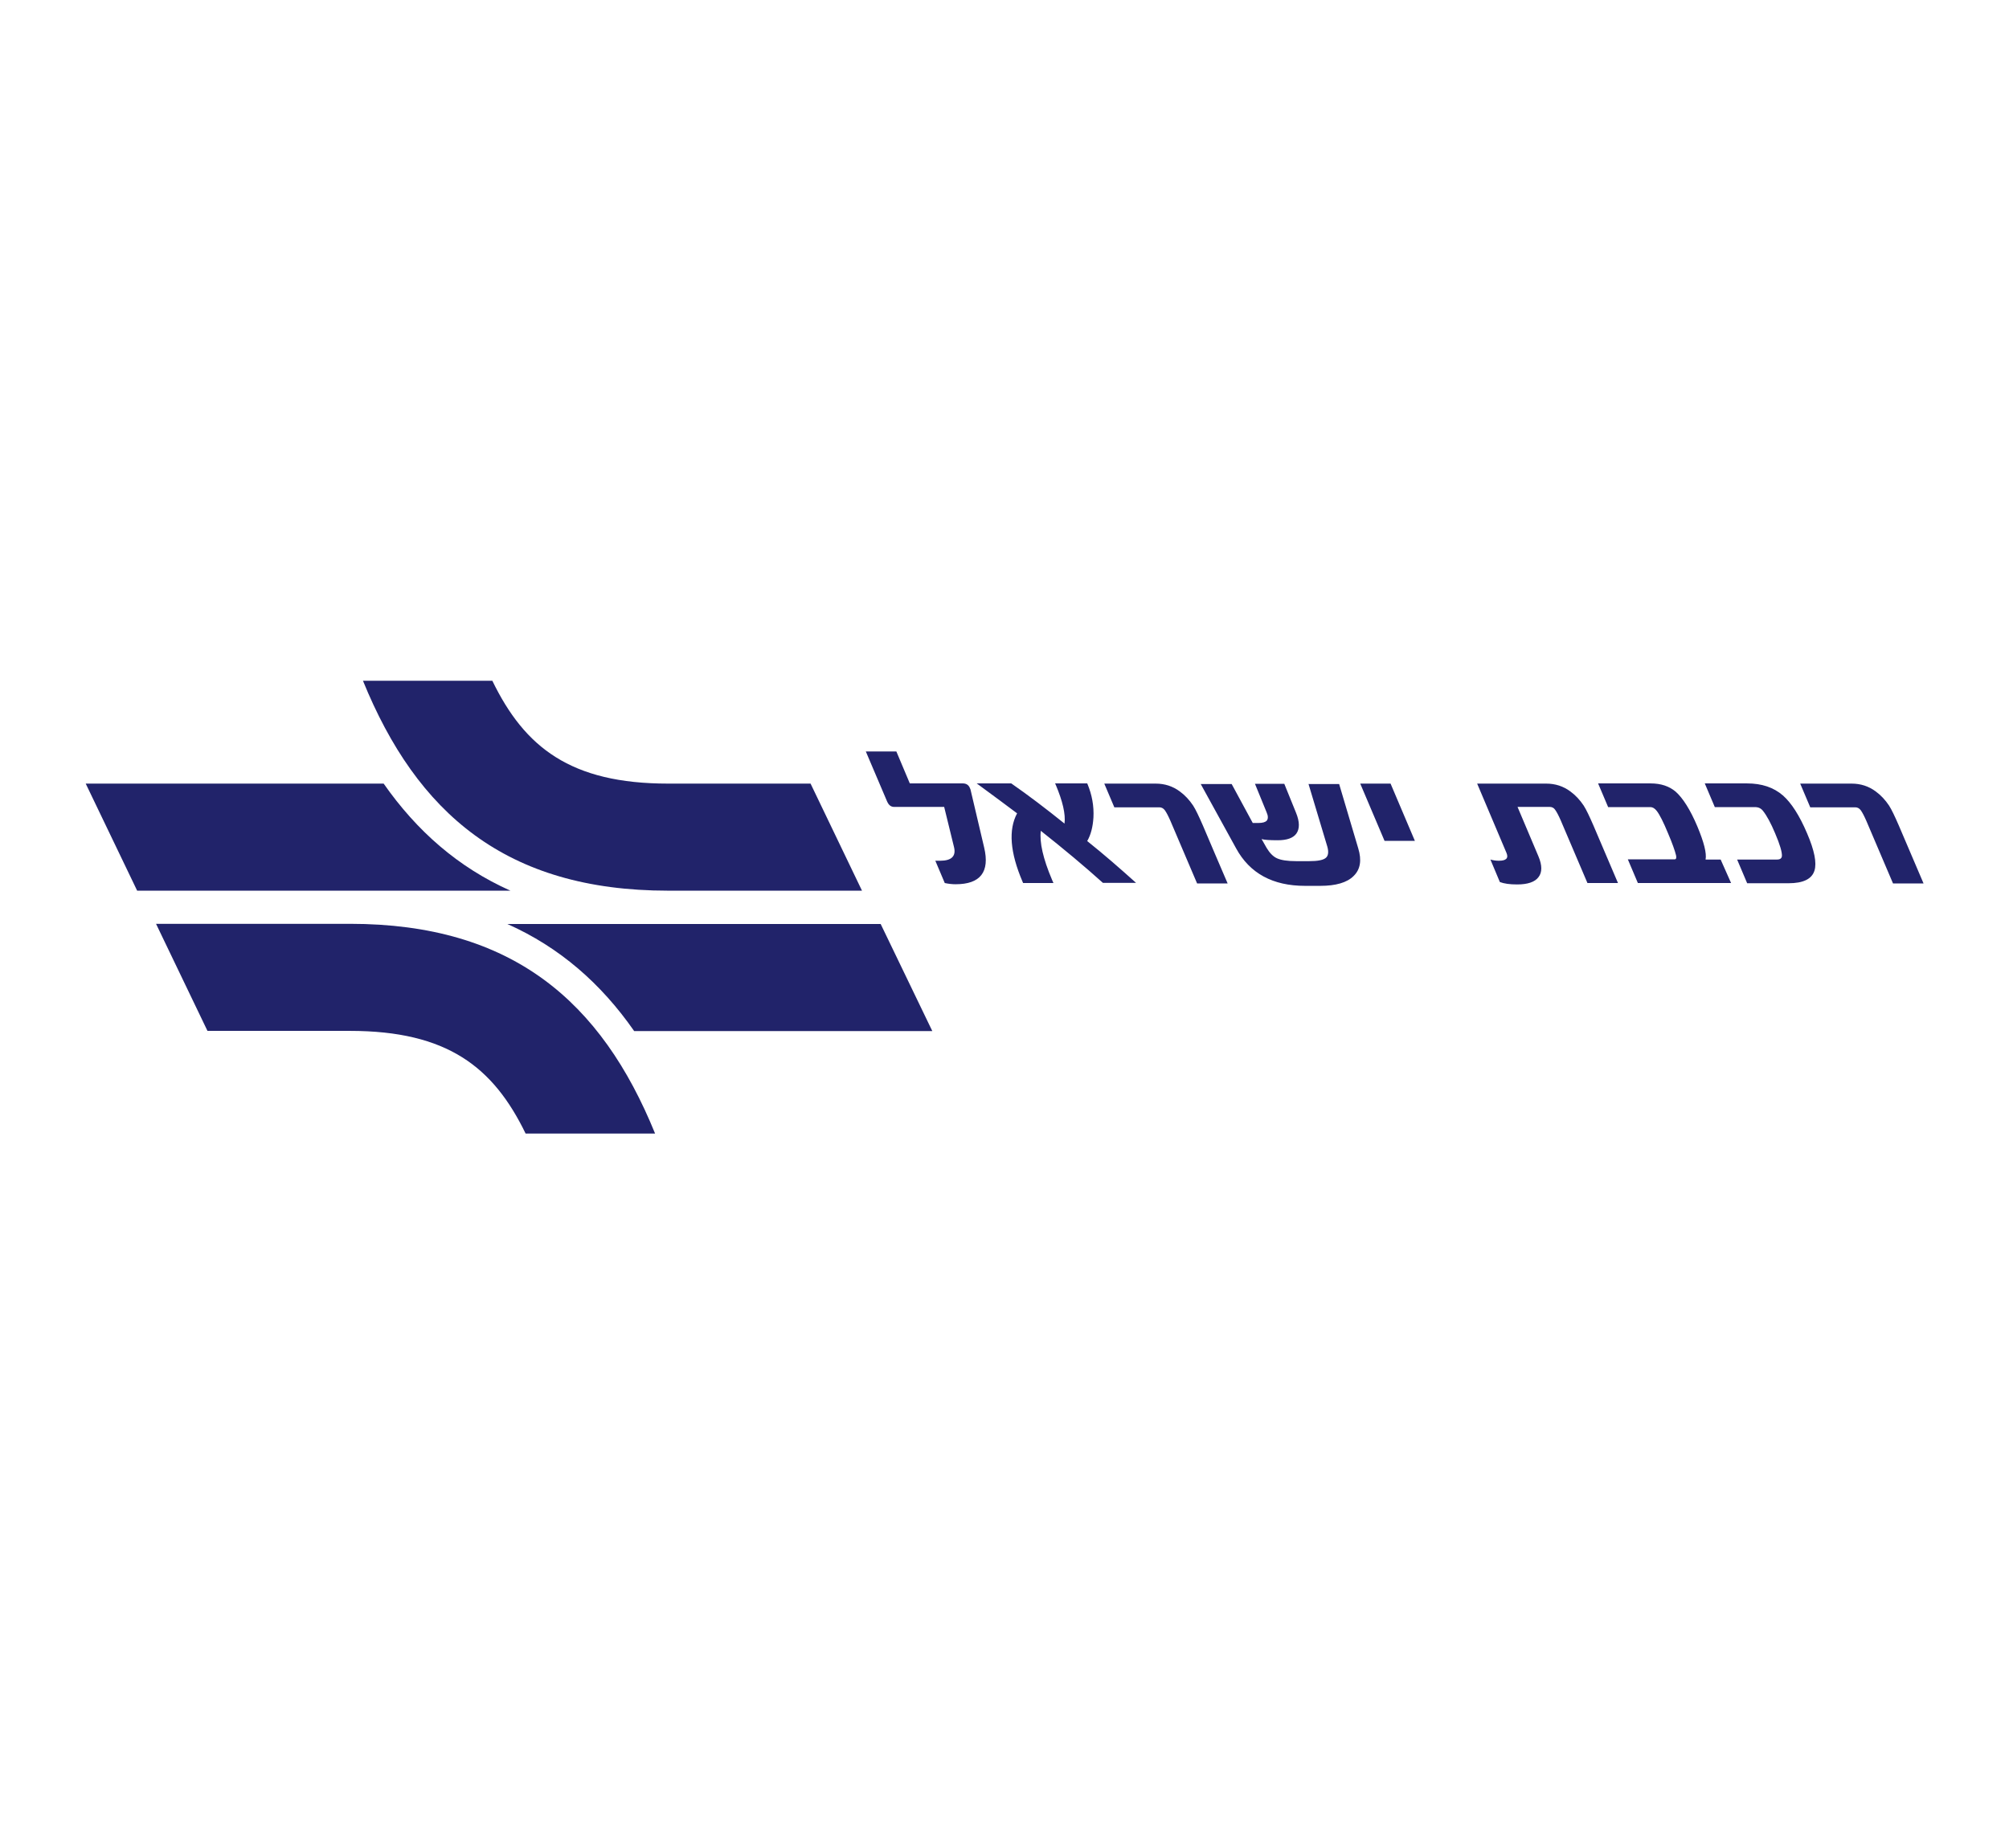 <?xml version="1.0" encoding="utf-8"?>
<!-- Generator: Adobe Illustrator 26.0.3, SVG Export Plug-In . SVG Version: 6.00 Build 0)  -->
<svg version="1.1" id="Layer_1" xmlns="http://www.w3.org/2000/svg" xmlns:xlink="http://www.w3.org/1999/xlink" x="0px" y="0px"
	 viewBox="0 0 125 115" style="enable-background:new 0 0 125 115;" xml:space="preserve">
<style type="text/css">
	.st0{fill:#21236A;}
</style>
<g id="g10" transform="matrix(1.25,0,0,-1.25,-60.354,187.901)">
	<path id="path36" class="st0" d="M52.55,111.31h14.83c1.65-2.36,3.71-4.17,6.31-5.33H55.11C55.11,105.98,52.55,111.31,52.55,111.31
		z M72.79,116.43c1.61-3.32,3.9-5.12,8.75-5.12h7.09l2.56-5.33h-9.65c-8.08,0-12.51,3.87-15.19,10.45H72.79z M94.69,98.99H79.85
		c-1.65,2.37-3.71,4.17-6.31,5.33h18.58L94.69,98.99z M74.45,93.88c-1.61,3.32-3.9,5.12-8.75,5.12h-7.09l-2.56,5.33h9.65
		c8.08,0,12.52-3.87,15.19-10.44H74.45L74.45,93.88z"/>
	<path id="path44" class="st0" d="M96.56,111.09c-0.06,0.15-0.18,0.23-0.35,0.23h-2.64l-0.67,1.59h-1.52l1.06-2.49
		c0.08-0.18,0.19-0.27,0.35-0.27h2.49l0.49-2c0.11-0.45-0.12-0.68-0.69-0.68h-0.24l0.47-1.11c0.19-0.04,0.37-0.06,0.54-0.06
		c1.23,0,1.71,0.61,1.42,1.83l-0.68,2.89C96.58,111.04,96.57,111.06,96.56,111.09 M102.4,108.45c0.18,0.31,0.28,0.7,0.31,1.17
		c0.03,0.57-0.07,1.13-0.3,1.68l-0.01,0.02h-1.6l0.03-0.06c0.35-0.83,0.5-1.47,0.44-1.94c-0.92,0.74-1.8,1.41-2.65,2h-1.72
		c0.86-0.63,1.53-1.13,2.01-1.49c-0.44-0.82-0.35-1.95,0.27-3.4l0.03-0.07h1.51l-0.07,0.16c-0.45,1.06-0.63,1.87-0.56,2.44
		c1.15-0.91,2.18-1.77,3.09-2.59h1.65C104.04,107.08,103.24,107.78,102.4,108.45 M108.16,109.22c-0.2,0.46-0.36,0.8-0.49,1
		c-0.18,0.27-0.4,0.51-0.66,0.7c-0.35,0.26-0.75,0.39-1.2,0.39h-2.56l0.5-1.18h2.24c0.11,0,0.2-0.05,0.27-0.14
		c0.08-0.11,0.17-0.28,0.28-0.53l1.33-3.12h1.52C109.38,106.35,108.16,109.22,108.16,109.22z M113.41,111.31l0.94-3.13
		c0.08-0.28,0.05-0.48-0.09-0.58c-0.13-0.1-0.4-0.15-0.8-0.15h-0.67c-0.43,0-0.74,0.05-0.94,0.14c-0.2,0.09-0.37,0.27-0.52,0.52
		l-0.25,0.44c0.12-0.04,0.39-0.06,0.8-0.06c0.46,0,0.77,0.11,0.93,0.33c0.17,0.24,0.17,0.59-0.02,1.05l-0.58,1.43h-1.46l0.58-1.42
		c0.08-0.18,0.08-0.32,0.01-0.41c-0.07-0.08-0.21-0.12-0.42-0.12h-0.28l-1.05,1.94h-1.54l1.76-3.2c0.68-1.25,1.83-1.87,3.43-1.87
		h0.76c0.77,0,1.33,0.16,1.66,0.49c0.34,0.33,0.41,0.79,0.23,1.38l-0.95,3.2H113.41z M117.5,111.31h-1.51l1.21-2.85h1.51
		L117.5,111.31z M127.6,109.22c-0.2,0.46-0.36,0.8-0.49,1c-0.18,0.27-0.4,0.51-0.66,0.7c-0.35,0.26-0.75,0.39-1.2,0.39h-3.44
		l1.46-3.45c0.11-0.26-0.01-0.39-0.38-0.39c-0.14,0-0.28,0.02-0.42,0.06l0.47-1.12c0.21-0.08,0.49-0.12,0.86-0.12
		c0.52,0,0.88,0.12,1.06,0.36c0.19,0.24,0.19,0.59,0,1.04l-1.04,2.46h1.6c0.12,0,0.21-0.05,0.27-0.14c0.08-0.11,0.17-0.28,0.28-0.53
		l1.33-3.12h1.52L127.6,109.22L127.6,109.22z M133.93,107.53h-0.75c0.06,0.31-0.08,0.86-0.41,1.65c-0.35,0.83-0.72,1.41-1.08,1.73
		c-0.32,0.27-0.73,0.41-1.25,0.41h-2.61l0.5-1.18h2.11c0.1,0,0.21-0.06,0.31-0.19c0.14-0.18,0.33-0.55,0.56-1.11
		c0.21-0.49,0.34-0.86,0.4-1.1c0.03-0.14,0-0.2-0.07-0.2h-2.33l0.5-1.18h4.64L133.93,107.53z M137.03,110.72
		c-0.46,0.4-1.05,0.6-1.79,0.6h-2.1l0.5-1.18h2c0.17,0,0.3-0.06,0.4-0.19c0.19-0.24,0.39-0.61,0.6-1.11
		c0.24-0.56,0.35-0.94,0.34-1.13c-0.01-0.12-0.09-0.18-0.24-0.18h-1.99l0.5-1.18h2.06c0.73,0,1.16,0.21,1.29,0.63
		c0.12,0.38,0,1-0.37,1.86C137.85,109.73,137.45,110.35,137.03,110.72 M142.8,109.22c-0.2,0.46-0.36,0.8-0.49,1
		c-0.18,0.27-0.4,0.51-0.66,0.7c-0.35,0.26-0.75,0.39-1.2,0.39h-2.56l0.5-1.18h2.24c0.11,0,0.2-0.05,0.27-0.14
		c0.08-0.11,0.17-0.28,0.28-0.53l1.33-3.12h1.52L142.8,109.22z"/>
</g>
</svg>

